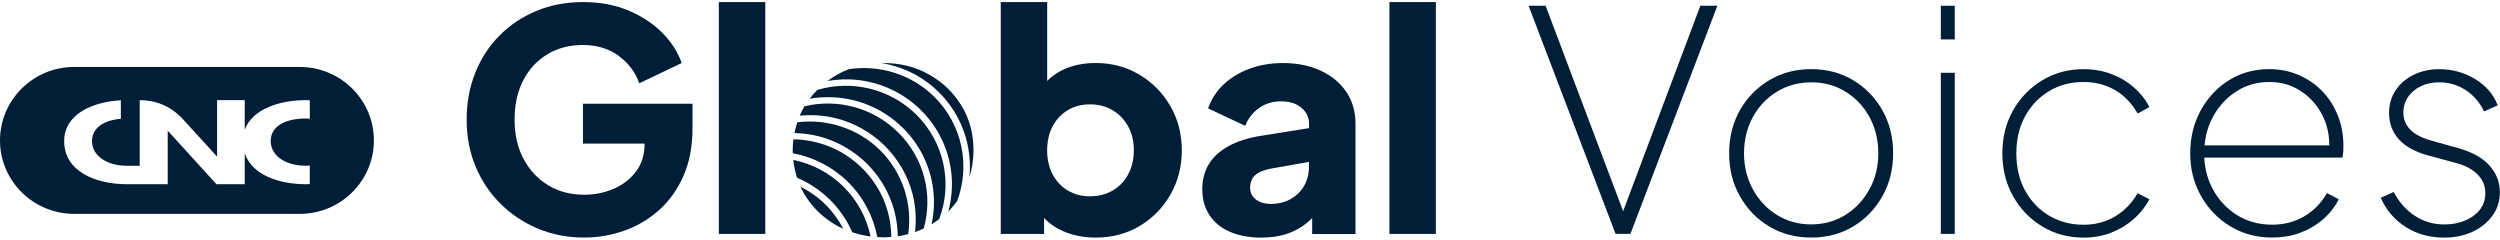 <svg width="605" height="58" viewBox="0 0 605 58" fill="none" xmlns="http://www.w3.org/2000/svg">
<g clip-path="url(#clip0_5_4636)">
<path d="M72.516 16.198H17.966C8.049 16.198 0 24.164 0 33.979C0 43.794 8.049 51.76 17.966 51.76H72.516C82.444 51.76 90.483 43.794 90.483 33.979C90.483 24.164 82.433 16.198 72.516 16.198ZM74.962 28.719C74.601 28.689 74.281 28.678 73.982 28.678C68.946 28.678 65.509 30.619 65.509 34.122C65.509 37.625 68.997 40.107 73.982 40.107C74.281 40.107 74.601 40.097 74.962 40.066V44.55H74.941C74.621 44.57 74.312 44.58 73.992 44.58C67.676 44.58 60.999 42.425 59.224 37.074V44.58H52.383L40.587 31.62V44.58H30.629C23.302 44.55 15.531 41.608 15.531 34.142C15.531 27.647 22.363 24.644 29.246 24.266V28.75C25.046 29.107 22.27 30.987 22.27 34.132C22.27 37.615 25.706 40.076 30.639 40.117H33.807V24.236C37.512 24.236 41.248 25.533 44.344 28.924C47.336 32.212 52.537 37.911 52.537 37.911V24.236H59.224V31.426C60.999 26.411 67.676 24.236 73.992 24.236C74.312 24.236 74.652 24.256 74.972 24.276V28.75L74.962 28.719Z" fill="#001E38"/>
<path d="M392.797 51.107L374.036 1.389H369.918L390.97 56.601H394.562L415.603 1.389H411.486L392.797 51.107Z" fill="#001E38"/>
<path d="M448.441 19.395C445.468 17.617 442.084 16.729 438.296 16.729C434.509 16.729 431.186 17.617 428.183 19.395C425.19 21.172 422.817 23.592 421.073 26.656C419.329 29.72 418.452 33.203 418.452 37.104C418.452 41.006 419.329 44.427 421.073 47.522C422.817 50.606 425.19 53.047 428.183 54.824C431.176 56.601 434.55 57.49 438.296 57.49C442.042 57.49 445.468 56.601 448.441 54.824C451.413 53.047 453.765 50.616 455.52 47.522C457.264 44.437 458.141 40.965 458.141 37.104C458.141 33.244 457.264 29.72 455.52 26.656C453.776 23.592 451.413 21.172 448.441 19.395ZM452.372 45.857C450.928 48.472 448.977 50.535 446.531 52.046C444.086 53.558 441.341 54.303 438.296 54.303C435.252 54.303 432.507 53.548 430.061 52.046C427.615 50.535 425.665 48.482 424.22 45.857C422.776 43.242 422.053 40.322 422.053 37.115C422.053 33.908 422.765 30.925 424.189 28.331C425.613 25.737 427.564 23.684 430.03 22.183C432.497 20.671 435.283 19.926 438.379 19.926C441.475 19.926 444.168 20.681 446.614 22.183C449.06 23.694 451 25.737 452.414 28.331C453.838 30.925 454.55 33.856 454.55 37.115C454.55 40.373 453.827 43.242 452.383 45.857H452.372Z" fill="#001E38"/>
<path d="M473.053 17.617H469.678V56.601H473.053V17.617Z" fill="#001E38"/>
<path d="M473.053 1.389H469.678V9.539H473.053V1.389Z" fill="#001E38"/>
<path d="M495.963 21.989C498.408 20.559 501.153 19.844 504.198 19.844C507.046 19.844 509.595 20.498 511.834 21.805C514.084 23.112 515.9 25.002 517.304 27.473L520.152 25.921C519.254 24.144 518.016 22.561 516.447 21.182C514.878 19.803 513.052 18.71 510.978 17.924C508.903 17.137 506.643 16.739 504.198 16.739C500.555 16.739 497.242 17.628 494.27 19.405C491.298 21.182 488.945 23.602 487.191 26.666C485.447 29.73 484.57 33.213 484.57 37.114C484.57 41.016 485.447 44.437 487.191 47.532C488.935 50.616 491.298 53.057 494.27 54.834C497.242 56.612 500.544 57.5 504.198 57.5C506.643 57.5 508.903 57.092 510.978 56.275C513.052 55.458 514.868 54.344 516.447 52.935C518.016 51.525 519.254 49.963 520.152 48.227L517.304 46.746C515.91 49.166 514.084 51.045 511.834 52.383C509.584 53.721 507.046 54.385 504.198 54.385C501.153 54.385 498.408 53.67 495.963 52.24C493.517 50.81 491.566 48.798 490.122 46.204C488.677 43.61 487.954 40.587 487.954 37.125C487.954 33.663 488.677 30.639 490.122 28.045C491.566 25.451 493.517 23.439 495.963 22.009V21.989Z" fill="#001E38"/>
<path d="M561.977 22.07C560.357 20.395 558.448 19.078 556.25 18.138C554.052 17.199 551.678 16.729 549.14 16.729C545.548 16.729 542.308 17.617 539.439 19.395C536.57 21.172 534.279 23.613 532.587 26.697C530.884 29.782 530.038 33.254 530.038 37.115C530.038 40.975 530.915 44.366 532.659 47.45C534.403 50.535 536.777 52.986 539.769 54.783C542.762 56.591 546.137 57.49 549.883 57.49C552.225 57.49 554.434 57.122 556.508 56.377C558.582 55.631 560.44 54.559 562.091 53.149C563.742 51.74 565.032 50.096 565.981 48.216L563.133 46.735C561.73 49.156 559.882 51.035 557.592 52.373C555.29 53.711 552.721 54.375 549.883 54.375C546.735 54.375 543.928 53.619 541.462 52.118C538.995 50.606 537.035 48.553 535.58 45.929C534.29 43.59 533.578 40.996 533.433 38.146H566.879C566.982 37.605 567.044 37.104 567.065 36.665C567.086 36.216 567.106 35.756 567.106 35.256C567.106 32.641 566.652 30.2 565.754 27.953C564.857 25.706 563.598 23.745 561.977 22.06V22.07ZM541.163 22.142C543.536 20.61 546.188 19.844 549.14 19.844C552.091 19.844 554.537 20.569 556.776 22.03C559.026 23.49 560.77 25.441 562.019 27.882C563.133 30.067 563.69 32.498 563.69 35.184H533.505C533.732 32.692 534.393 30.404 535.507 28.331C536.901 25.737 538.789 23.674 541.163 22.142Z" fill="#001E38"/>
<path d="M602.379 39.964C600.635 38.115 598.137 36.737 594.887 35.848L588.292 33.999C586.848 33.601 585.62 33.09 584.619 32.447C583.618 31.804 582.875 31.048 582.369 30.19C581.874 29.322 581.616 28.352 581.616 27.259C581.616 25.134 582.441 23.378 584.082 21.999C585.733 20.62 587.797 19.926 590.295 19.926C592.637 19.926 594.763 20.549 596.662 21.774C598.561 23.01 600.057 24.736 601.151 26.963L604.443 25.482C603.442 22.867 601.636 20.753 599.015 19.149C596.393 17.546 593.483 16.739 590.295 16.739C588.045 16.739 586.002 17.189 584.154 18.077C582.307 18.966 580.842 20.212 579.768 21.815C578.695 23.419 578.159 25.267 578.159 27.34C578.159 29.863 578.953 31.998 580.553 33.754C582.152 35.511 584.546 36.808 587.746 37.646L594.257 39.423C595.805 39.821 597.116 40.373 598.189 41.087C599.262 41.802 600.078 42.63 600.624 43.569C601.171 44.509 601.45 45.571 601.45 46.756C601.45 49.033 600.49 50.861 598.571 52.24C596.651 53.619 594.288 54.314 591.492 54.314C588.891 54.314 586.538 53.619 584.412 52.24C582.286 50.861 580.584 48.931 579.283 46.46L576.136 47.869C577.488 50.882 579.51 53.241 582.204 54.947C584.897 56.652 587.993 57.5 591.492 57.5C594.041 57.5 596.321 57.03 598.344 56.091C600.366 55.151 601.976 53.854 603.173 52.2C604.37 50.545 604.969 48.676 604.969 46.603C604.969 44.029 604.092 41.823 602.348 39.964H602.379Z" fill="#001E38"/>
<path d="M141.08 34.745H155.982V34.898C155.982 37.472 155.29 39.668 153.918 41.496C152.545 43.324 150.75 44.723 148.52 45.684C146.302 46.644 143.918 47.123 141.369 47.123C138.077 47.123 135.167 46.358 132.649 44.825C130.131 43.294 128.139 41.169 126.694 38.453C125.25 35.736 124.527 32.57 124.527 28.964C124.527 25.359 125.208 22.203 126.591 19.517C127.964 16.821 129.893 14.717 132.391 13.185C134.888 11.653 137.788 10.887 141.08 10.887C144.372 10.887 147.354 11.765 149.728 13.522C152.101 15.279 153.763 17.485 154.712 20.15L164.97 15.258C164.021 12.541 162.421 10.07 160.182 7.843C157.942 5.617 155.197 3.84 151.978 2.502C148.758 1.164 145.125 0.5 141.08 0.5C137.035 0.5 133.299 1.205 129.883 2.614C126.467 4.024 123.485 5.995 120.936 8.548C118.387 11.091 116.416 14.104 115.023 17.587C113.63 21.07 112.928 24.859 112.928 28.964C112.928 33.07 113.65 36.849 115.095 40.301C116.54 43.763 118.563 46.776 121.163 49.34C123.764 51.913 126.777 53.915 130.224 55.345C133.67 56.775 137.386 57.49 141.379 57.49C144.578 57.49 147.736 56.959 150.853 55.897C153.969 54.834 156.797 53.2 159.315 51.005C161.833 48.809 163.845 46.041 165.341 42.701C166.838 39.361 167.591 35.45 167.591 30.956V25.104H141.08V34.735V34.745Z" fill="#001E38"/>
<path d="M185.197 0.5H173.958V56.612H185.197V0.5Z" fill="#001E38"/>
<path d="M275.731 18.067C272.583 16.188 269.064 15.248 265.174 15.248C262.181 15.248 259.519 15.8 257.197 16.913C255.731 17.617 254.493 18.516 253.42 19.578V0.5H242.182V56.612H252.666V52.741C253.946 54.109 255.504 55.192 257.352 55.978C259.725 56.989 262.305 57.5 265.102 57.5C269.095 57.5 272.666 56.56 275.813 54.681C278.961 52.802 281.438 50.259 283.264 47.052C285.091 43.845 285.999 40.281 285.999 36.379C285.999 32.478 285.07 28.852 283.223 25.666C281.376 22.479 278.878 19.946 275.731 18.067ZM273.037 42.16C272.14 43.845 270.891 45.152 269.291 46.092C267.692 47.032 265.845 47.501 263.75 47.501C261.655 47.501 259.973 47.032 258.394 46.092C256.825 45.152 255.597 43.845 254.72 42.16C253.843 40.485 253.409 38.555 253.409 36.379C253.409 34.204 253.843 32.273 254.72 30.599C255.597 28.924 256.815 27.606 258.394 26.666C259.962 25.727 261.748 25.257 263.75 25.257C265.845 25.257 267.692 25.737 269.291 26.697C270.891 27.657 272.14 28.975 273.037 30.629C273.935 32.284 274.389 34.204 274.389 36.369C274.389 38.534 273.935 40.475 273.037 42.15V42.16Z" fill="#001E38"/>
<path d="M319.62 17.107C316.979 15.871 313.924 15.258 310.487 15.258C307.588 15.258 304.915 15.708 302.469 16.596C300.023 17.485 297.928 18.741 296.174 20.375C294.43 22.009 293.15 23.96 292.356 26.227L301.344 30.456C302.046 28.678 303.15 27.238 304.677 26.156C306.205 25.073 307.959 24.522 309.961 24.522C312.056 24.522 313.717 25.043 314.946 26.074C316.174 27.116 316.782 28.392 316.782 29.924V31.007L305.472 32.815C302.221 33.305 299.518 34.153 297.351 35.337C295.183 36.522 293.574 37.993 292.521 39.75C291.468 41.506 290.952 43.518 290.952 45.786C290.952 48.206 291.53 50.3 292.676 52.046C293.821 53.803 295.472 55.151 297.619 56.091C299.765 57.03 302.314 57.5 305.255 57.5C307.453 57.5 309.445 57.214 311.251 56.653C313.047 56.081 314.667 55.223 316.122 54.058C316.617 53.66 317.082 53.221 317.546 52.761V56.622H328.031V29.935C328.031 27.024 327.298 24.46 325.822 22.265C324.347 20.069 322.293 18.353 319.641 17.117L319.62 17.107ZM315.616 44.938C314.842 46.296 313.759 47.369 312.355 48.165C310.962 48.952 309.332 49.35 307.484 49.35C306.091 49.35 304.915 49.003 303.965 48.308C303.016 47.614 302.541 46.654 302.541 45.418C302.541 44.08 302.964 43.059 303.811 42.344C304.657 41.629 305.885 41.118 307.484 40.822L316.772 39.178V40.444C316.772 42.078 316.38 43.569 315.616 44.928V44.938Z" fill="#001E38"/>
<path d="M347.483 0.5H336.245V56.612H347.483V0.5Z" fill="#001E38"/>
<path d="M193.7 45.152C194.03 45.867 194.381 46.562 194.794 47.236C196.765 50.392 199.407 52.884 202.719 54.712C203.153 54.947 203.607 55.131 204.061 55.345C202.936 53.211 201.502 51.219 199.758 49.503C197.972 47.736 195.919 46.286 193.69 45.163L193.7 45.152Z" fill="#001E38"/>
<path d="M191.977 38.698C192.142 40.209 192.441 41.649 192.885 43.018C195.857 44.284 198.581 46.102 200.882 48.38C203.163 50.637 204.979 53.313 206.259 56.213C207.673 56.693 209.148 57.02 210.676 57.224C209.726 52.679 207.477 48.492 204.123 45.173C200.779 41.864 196.548 39.637 191.977 38.698Z" fill="#001E38"/>
<path d="M191.997 33.724C191.904 34.582 191.832 35.45 191.832 36.349C191.832 36.604 191.853 36.839 191.863 37.084C196.909 38.034 201.574 40.434 205.237 44.06C208.932 47.716 211.357 52.363 212.306 57.378C212.781 57.408 213.256 57.439 213.751 57.439C214.411 57.439 215.051 57.378 215.691 57.327C215.639 51.107 213.163 45.163 208.643 40.699C204.164 36.267 198.23 33.806 192.007 33.714L191.997 33.724Z" fill="#001E38"/>
<path d="M192.936 29.598C192.668 30.445 192.431 31.303 192.266 32.192C194.845 32.263 197.405 32.672 199.84 33.489C203.596 34.745 206.94 36.798 209.768 39.596C212.595 42.395 214.669 45.704 215.939 49.422C216.785 51.903 217.218 54.538 217.26 57.173C218.127 57.051 218.962 56.867 219.788 56.652C220.851 49.268 218.395 41.721 213.008 36.379C207.714 31.14 200.263 28.689 192.936 29.587V29.598Z" fill="#001E38"/>
<path d="M194.67 25.737C194.237 26.462 193.855 27.218 193.524 27.994C196.476 27.718 199.458 27.902 202.337 28.627C206.785 29.751 210.851 32.049 214.112 35.276C217.373 38.504 219.695 42.538 220.83 46.929C221.615 49.942 221.79 53.078 221.439 56.152C222.151 55.907 222.853 55.611 223.544 55.294C225.856 47.072 223.596 38.228 217.363 32.059C211.326 26.084 202.75 23.786 194.67 25.727V25.737Z" fill="#001E38"/>
<path d="M197.797 21.754C197.136 22.428 196.507 23.133 195.939 23.888C198.911 23.378 201.976 23.388 205 23.929C210.129 24.859 214.793 27.289 218.498 30.956C222.203 34.623 224.649 39.239 225.598 44.315C226.217 47.644 226.145 51.015 225.443 54.273C226.083 53.885 226.682 53.466 227.27 53.037C230.572 44.397 228.539 34.469 221.749 27.749C215.371 21.437 206.145 19.293 197.807 21.754H197.797Z" fill="#001E38"/>
<path d="M224.752 17.985C221.46 16.157 217.796 15.248 213.751 15.248C213.637 15.248 213.534 15.268 213.421 15.268C218.488 16.137 223.338 18.486 227.208 22.326C232.842 27.902 235.34 35.511 234.586 42.895C235.226 40.863 235.587 38.687 235.587 36.349C235.587 32.304 234.607 28.689 232.636 25.502C230.665 22.316 228.033 19.813 224.741 17.985H224.752Z" fill="#001E38"/>
<path d="M205.485 16.719C204.536 17.076 203.617 17.495 202.719 17.985C201.842 18.465 201.037 19.017 200.263 19.599C202.719 19.17 205.237 19.078 207.735 19.374C210.531 19.701 213.245 20.477 215.774 21.682C218.395 22.928 220.779 24.593 222.853 26.646C224.927 28.699 226.609 31.058 227.868 33.652C229.076 36.165 229.86 38.841 230.201 41.608C230.582 44.815 230.324 48.063 229.499 51.158C230.273 50.402 230.964 49.565 231.614 48.696C234.855 40.148 232.935 30.2 226.104 23.439C220.531 17.924 212.833 15.657 205.495 16.729L205.485 16.719Z" fill="#001E38"/>
</g>
<defs>
<clipPath id="clip0_5_4636">
<rect width="605" height="57" fill="white" transform="translate(0 0.5)"/>
</clipPath>
</defs>
</svg>
